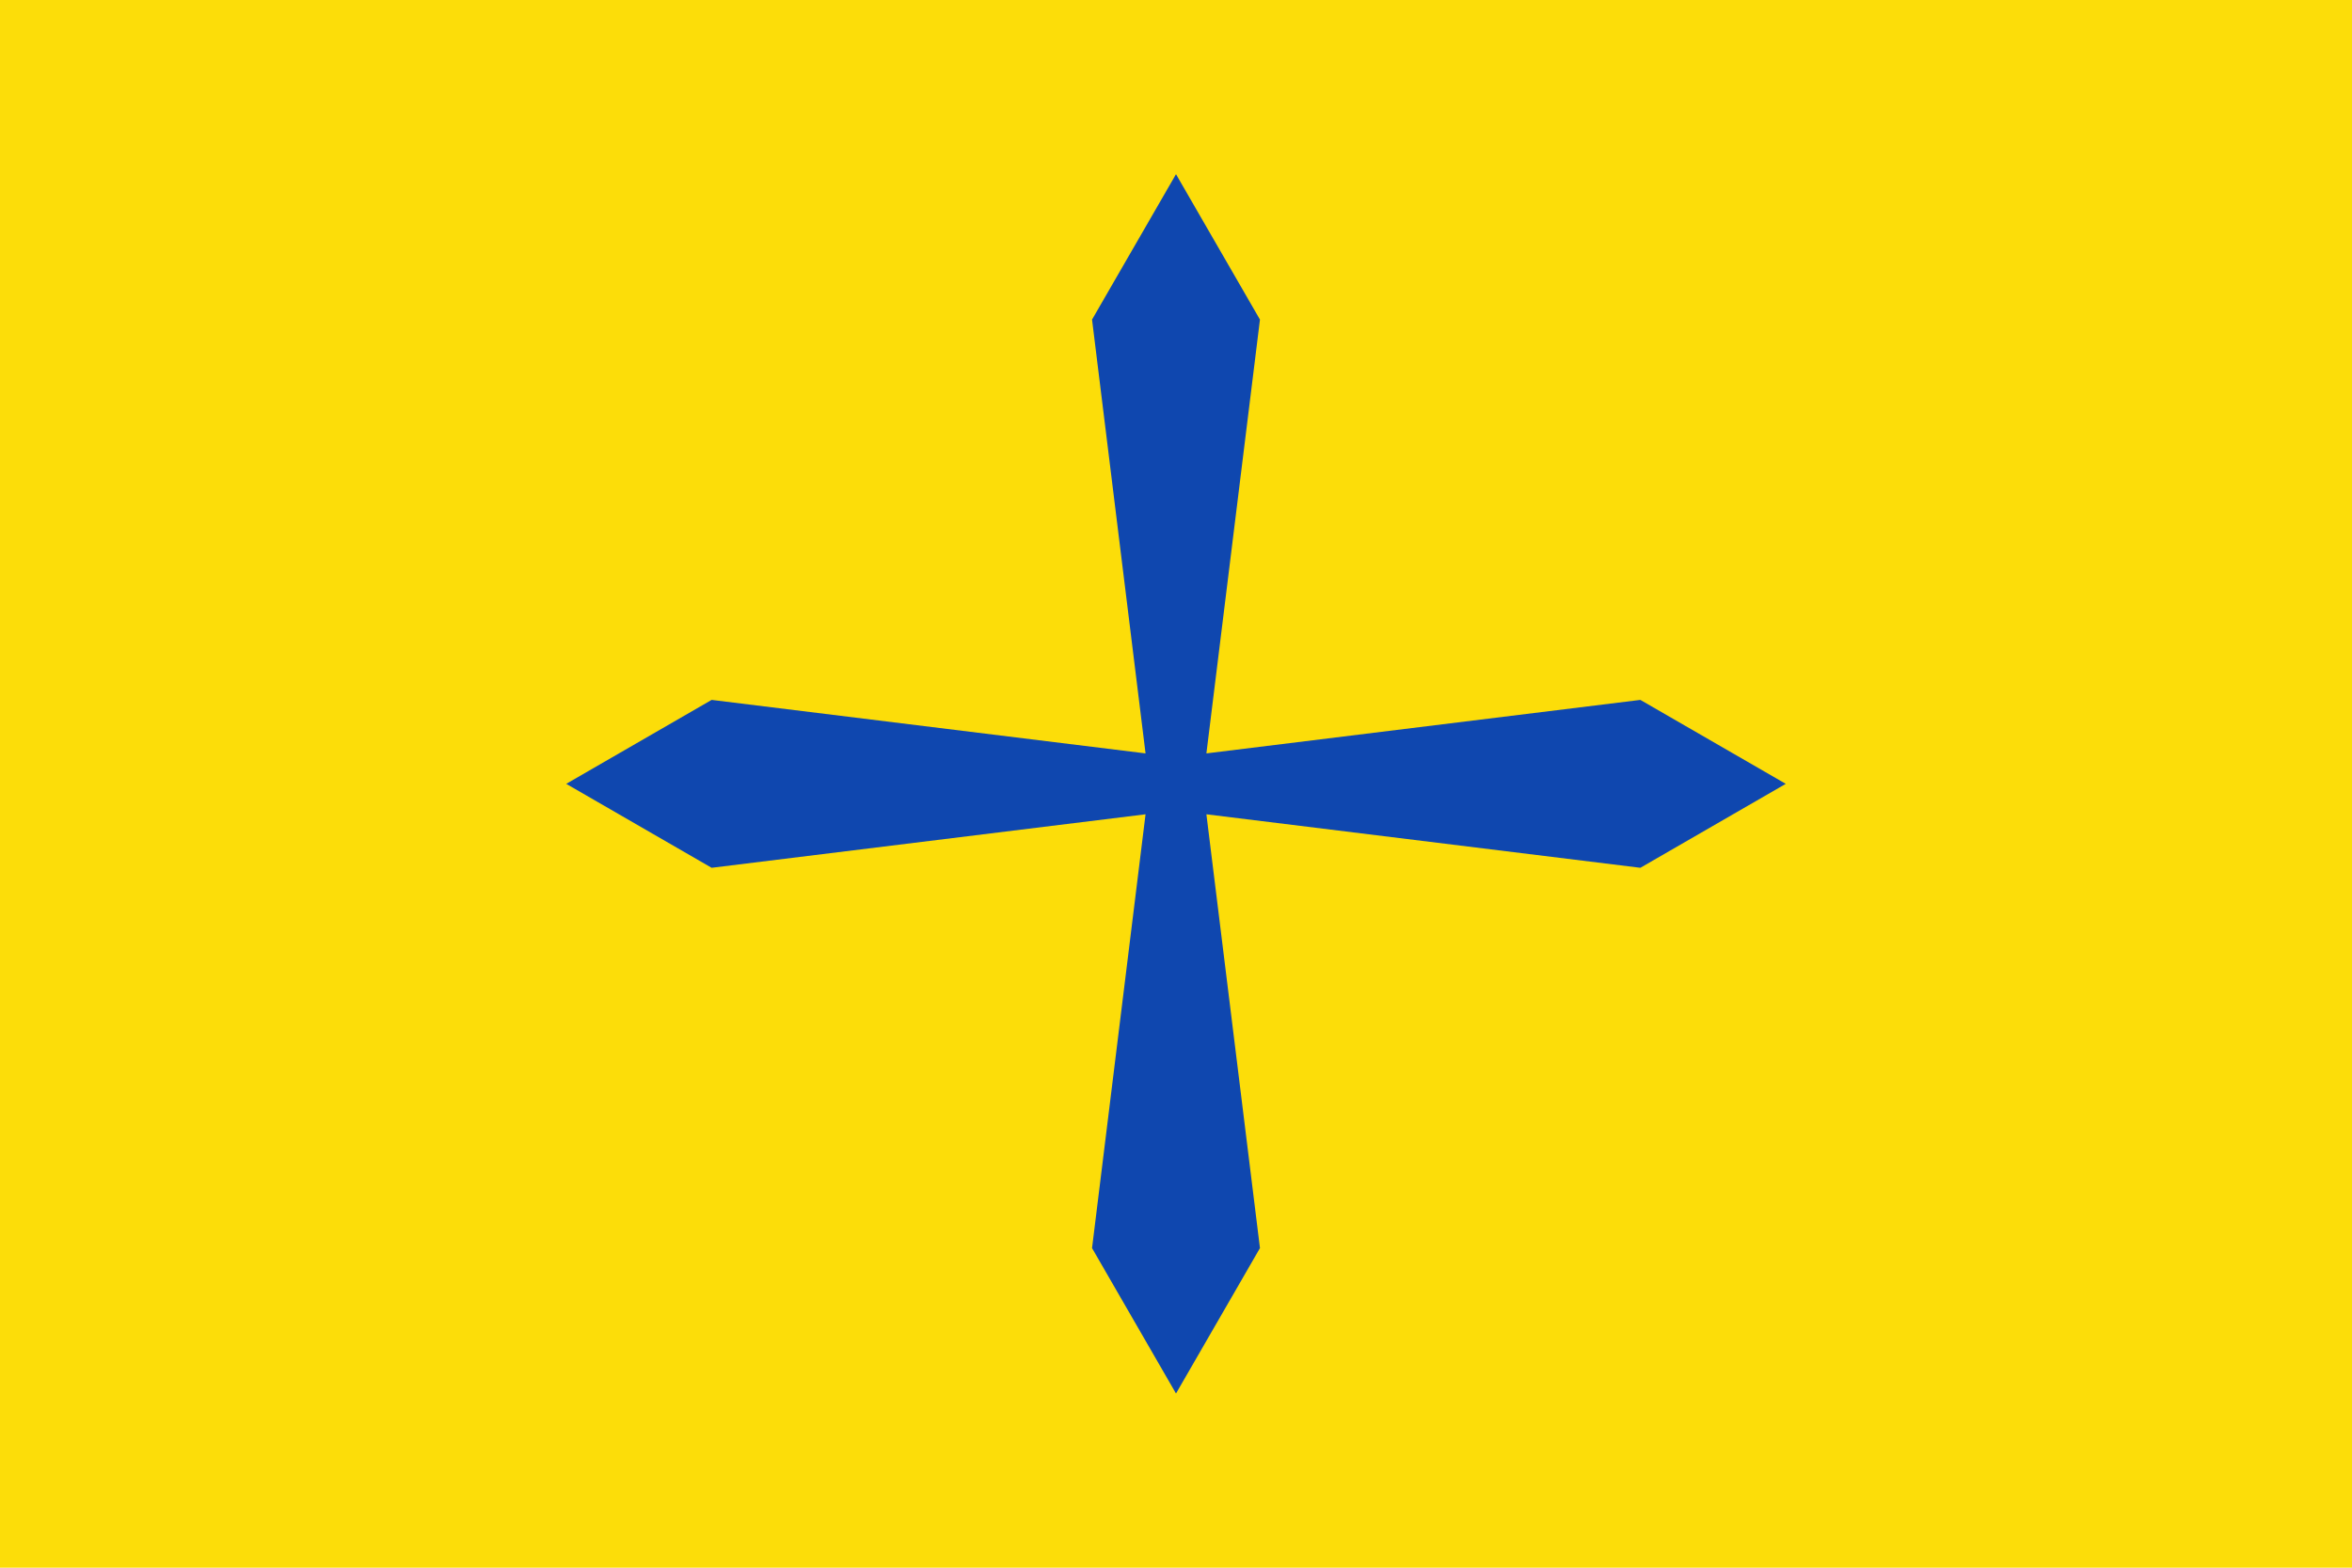 <?xml version="1.0" encoding="UTF-8" standalone="no"?>
<!-- Created with Inkscape (http://www.inkscape.org/) -->
<svg
   xmlns:dc="http://purl.org/dc/elements/1.1/"
   xmlns:cc="http://creativecommons.org/ns#"
   xmlns:rdf="http://www.w3.org/1999/02/22-rdf-syntax-ns#"
   xmlns:svg="http://www.w3.org/2000/svg"
   xmlns="http://www.w3.org/2000/svg"
   xmlns:sodipodi="http://sodipodi.sourceforge.net/DTD/sodipodi-0.dtd"
   xmlns:inkscape="http://www.inkscape.org/namespaces/inkscape"
   width="750"
   height="500"
   id="svg2"
   sodipodi:version="0.32"
   inkscape:version="0.46"
   version="1.0"
   sodipodi:docname="Bandera de la Tallada d'Empordà.svg"
   inkscape:output_extension="org.inkscape.output.svg.inkscape">
  <defs
     id="defs4">
    <inkscape:perspective
       sodipodi:type="inkscape:persp3d"
       inkscape:vp_x="0 : 526.18109 : 1"
       inkscape:vp_y="0 : 1000 : 0"
       inkscape:vp_z="744.09448 : 526.18109 : 1"
       inkscape:persp3d-origin="372.04724 : 350.78739 : 1"
       id="perspective10" />
  </defs>
  <sodipodi:namedview
     id="base"
     pagecolor="#ffffff"
     bordercolor="#666666"
     borderopacity="1.0"
     gridtolerance="10000"
     guidetolerance="10"
     objecttolerance="10"
     inkscape:pageopacity="0.0"
     inkscape:pageshadow="2"
     inkscape:zoom="0.49497475"
     inkscape:cx="375"
     inkscape:cy="210.61637"
     inkscape:document-units="px"
     inkscape:current-layer="capa1"
     showgrid="false"
     inkscape:window-width="800"
     inkscape:window-height="551"
     inkscape:window-x="-4"
     inkscape:window-y="-4"
     showborder="false"
     inkscape:showpageshadow="false" />
  <g
     inkscape:label="Capa 1"
     inkscape:groupmode="layer"
     id="capa1">
    <g
       id="g4217">
      <rect
         y="0"
         x="0"
         height="500"
         width="750"
         id="rect4195"
         style="fill:#fcdd09;fill-opacity:1;stroke:none;stroke-width:1;stroke-miterlimit:4;stroke-dasharray:none;stroke-opacity:1" />
      <path
         d="M 375,55.556 L 348.227,101.927 L 365.29,240.29 L 226.927,223.227 L 180.556,250 L 226.927,276.773 L 365.29,259.71 L 348.227,398.073 L 375,444.444 L 401.773,398.073 L 384.692,259.71 L 523.073,276.773 L 569.444,250 L 523.073,223.227 L 384.692,240.29 L 401.773,101.927 L 375,55.556 z"
         id="rect2735"
         style="fill:#0f47af;fill-opacity:1;fill-rule:nonzero;stroke:none;stroke-width:1;stroke-linecap:butt;stroke-linejoin:miter;marker:none;stroke-miterlimit:4;stroke-dasharray:none;stroke-dashoffset:0;stroke-opacity:1;visibility:visible;display:inline;overflow:visible" />
    </g>
  </g>
</svg>
